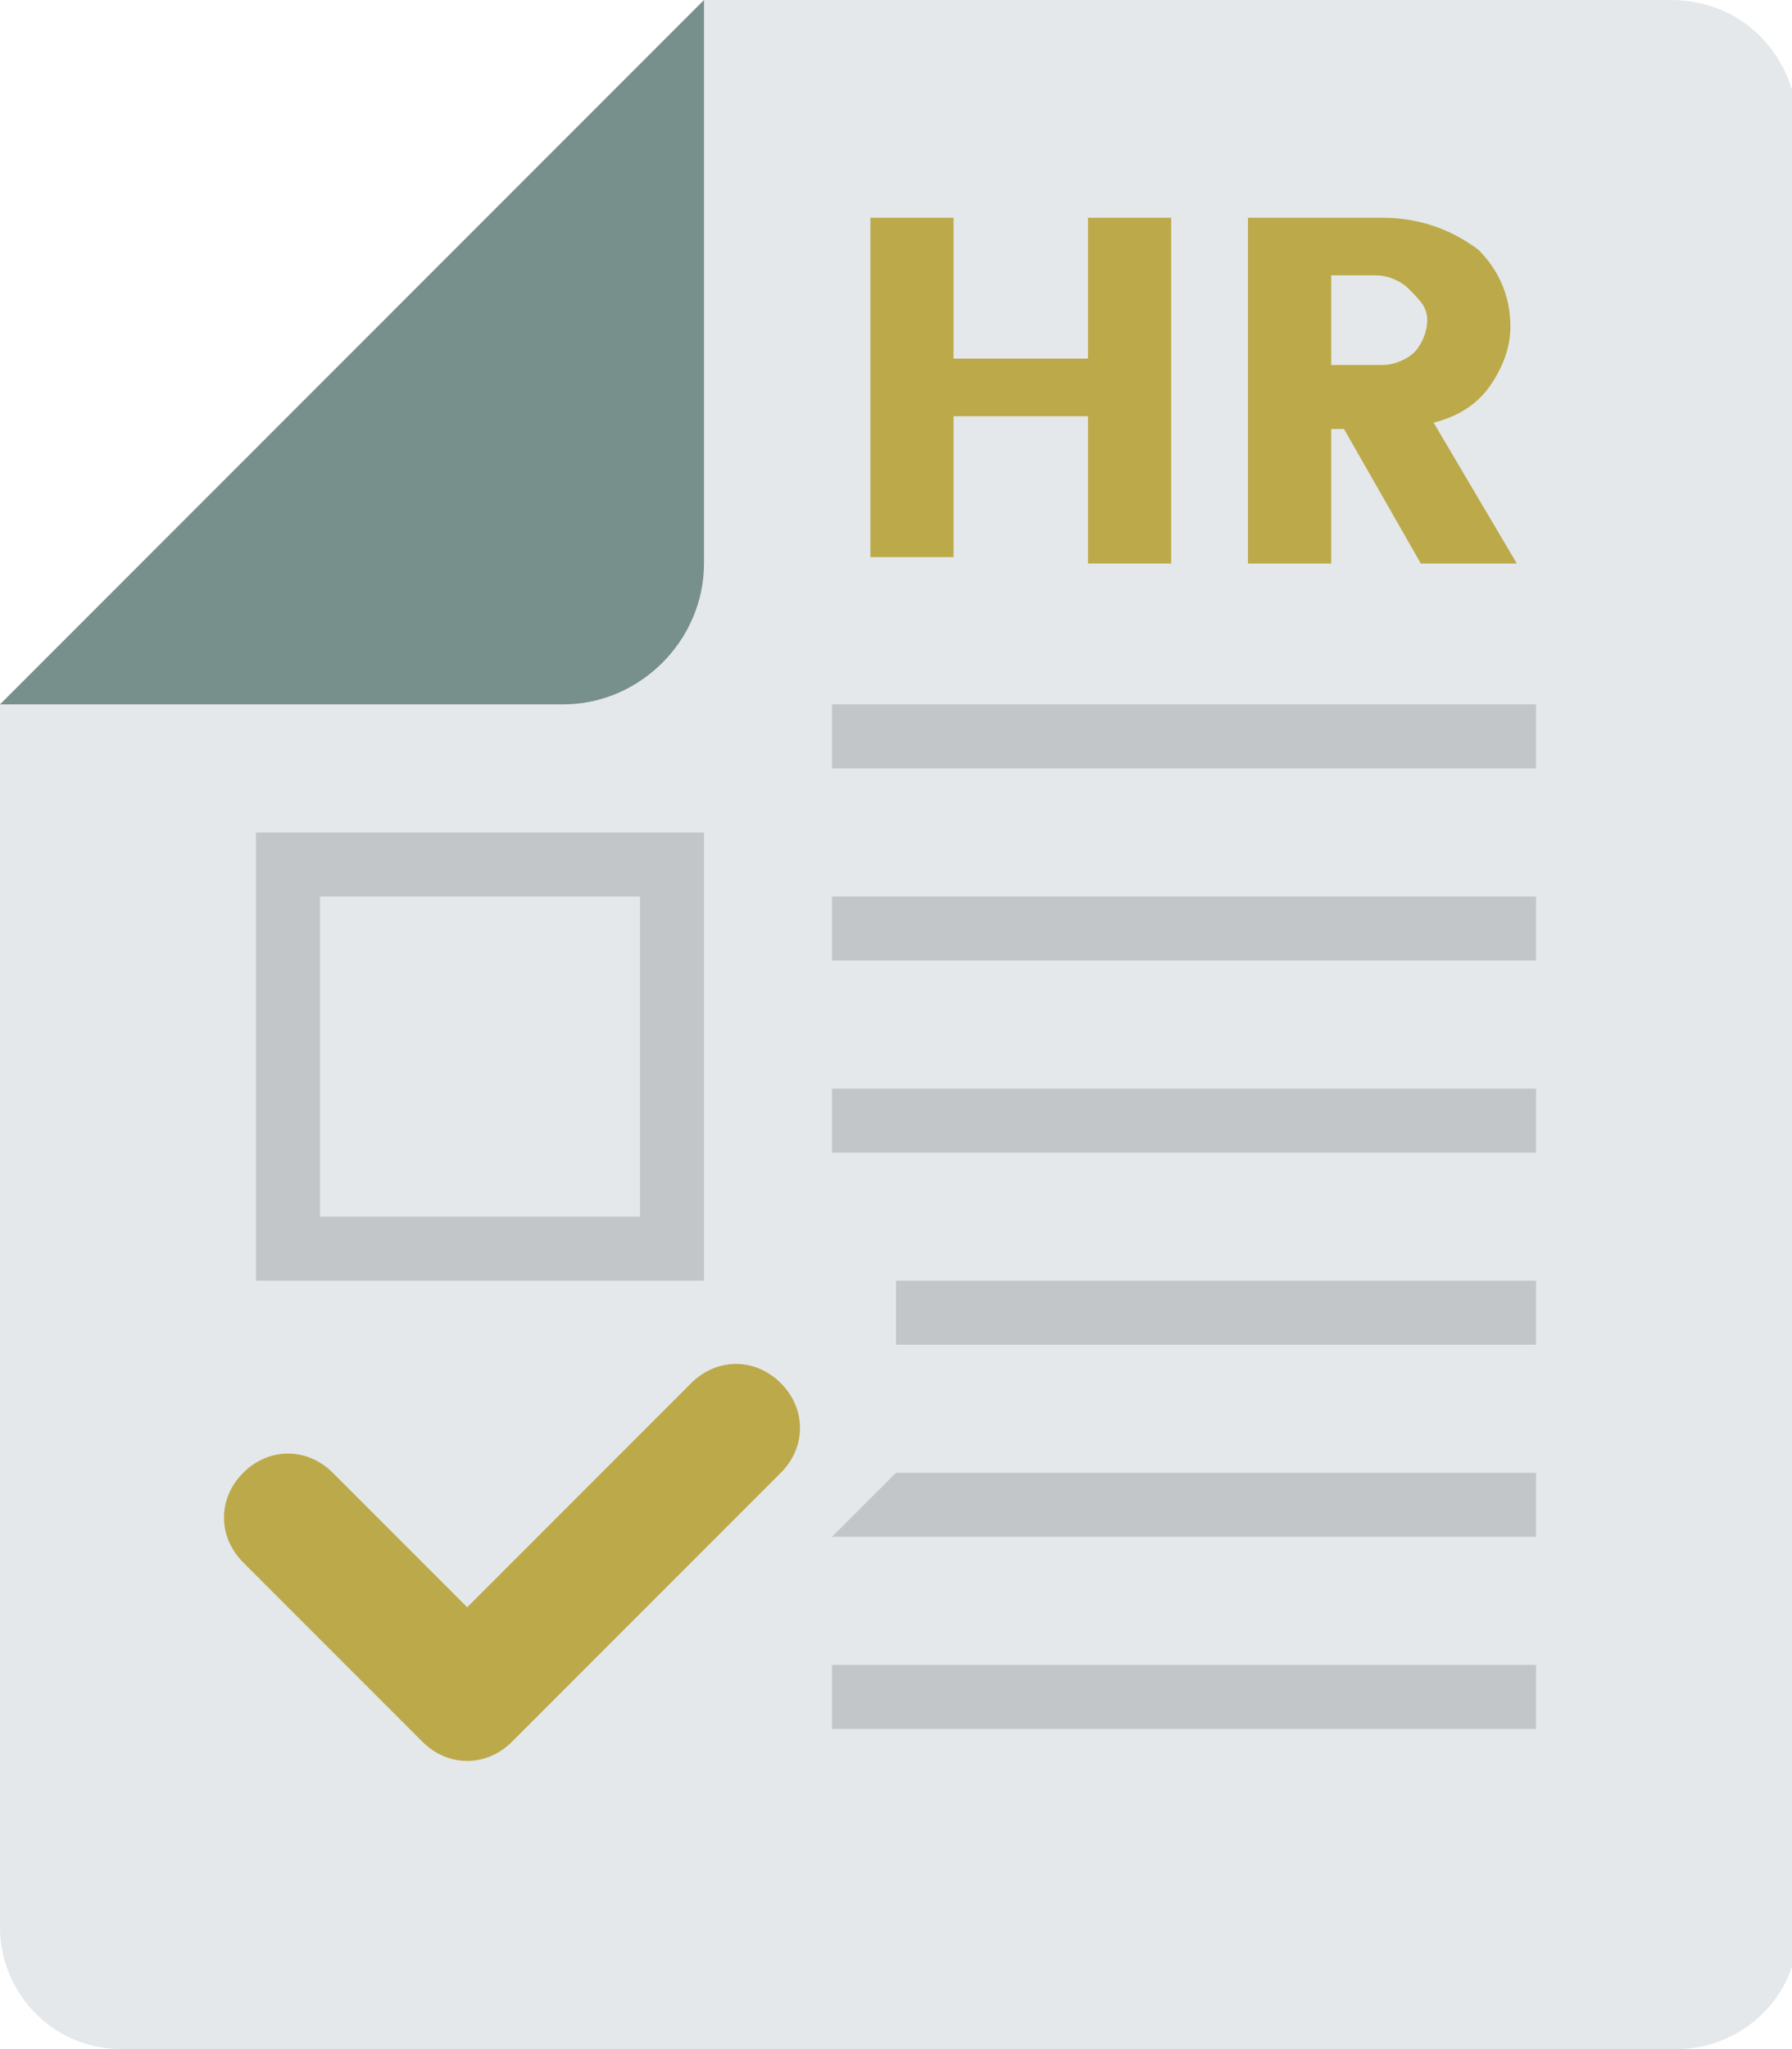 <?xml version="1.0" encoding="utf-8"?>
<!-- Generator: Adobe Illustrator 22.0.1, SVG Export Plug-In . SVG Version: 6.00 Build 0)  -->
<svg version="1.1" id="Layer_1" xmlns="http://www.w3.org/2000/svg" xmlns:xlink="http://www.w3.org/1999/xlink" x="0px" y="0px"
	 viewBox="0 0 28 32" style="enable-background:new 0 0 28 32;" xml:space="preserve">
<style type="text/css">
	.st0{fill:#E4E8EA;}
	.st1{fill:#C3C6C9;}
	.st2{fill:#78908C;}
	.st3{fill:#BCA94A;}
</style>
<g>
	<path class="st0" d="M26.1,0H11L0,11v19.1c0,1,0.8,1.9,1.9,1.9h24.3c1,0,1.9-0.8,1.9-1.9V1.9C28,0.8,27.2,0,26.1,0z"/>
	<g>
		<path class="st1" d="M4,20h7v-7H4V20z M5,14h5v5H5V14z"/>
		<rect x="13" y="11" class="st1" width="11" height="1"/>
		<rect x="13" y="14" class="st1" width="11" height="1"/>
		<rect x="13" y="17" class="st1" width="11" height="1"/>
		<rect x="14" y="20" class="st1" width="10" height="1"/>
		<polygon class="st1" points="13,24 24,24 24,23 14,23 		"/>
		<rect x="13" y="26" class="st1" width="11" height="1"/>
	</g>
	<path class="st2" d="M0,11h8.8C10,11,11,10,11,8.8V0L0,11z"/>
	<path class="st3" d="M12.2,21.6c-0.4-0.4-1-0.4-1.4,0l-3.5,3.5L5.2,23c-0.4-0.4-1-0.4-1.4,0c-0.4,0.4-0.4,1,0,1.4l2.8,2.8
		c0.4,0.4,1,0.4,1.4,0l4.2-4.2C12.6,22.6,12.6,22,12.2,21.6z"/>
	<g>
		<path class="st3" d="M17,3.4h1.3v5.4H17V6.5h-2.1v2.2h-1.3V3.4h1.3v2.2H17V3.4z"/>
		<path class="st3" d="M20.8,6.7v2.1h-1.3V3.4h2.1c0.6,0,1.1,0.2,1.5,0.5c0.3,0.3,0.5,0.7,0.5,1.2c0,0.3-0.1,0.6-0.3,0.9
			c-0.2,0.3-0.5,0.5-0.9,0.6l1.3,2.2h-1.5l-1.2-2.1H20.8z M20.8,4.4v1.3h0.8c0.2,0,0.4-0.1,0.5-0.2c0.1-0.1,0.2-0.3,0.2-0.5
			S22.2,4.7,22,4.5c-0.1-0.1-0.3-0.2-0.5-0.2H20.8z"/>
	</g>
</g>
</svg>
